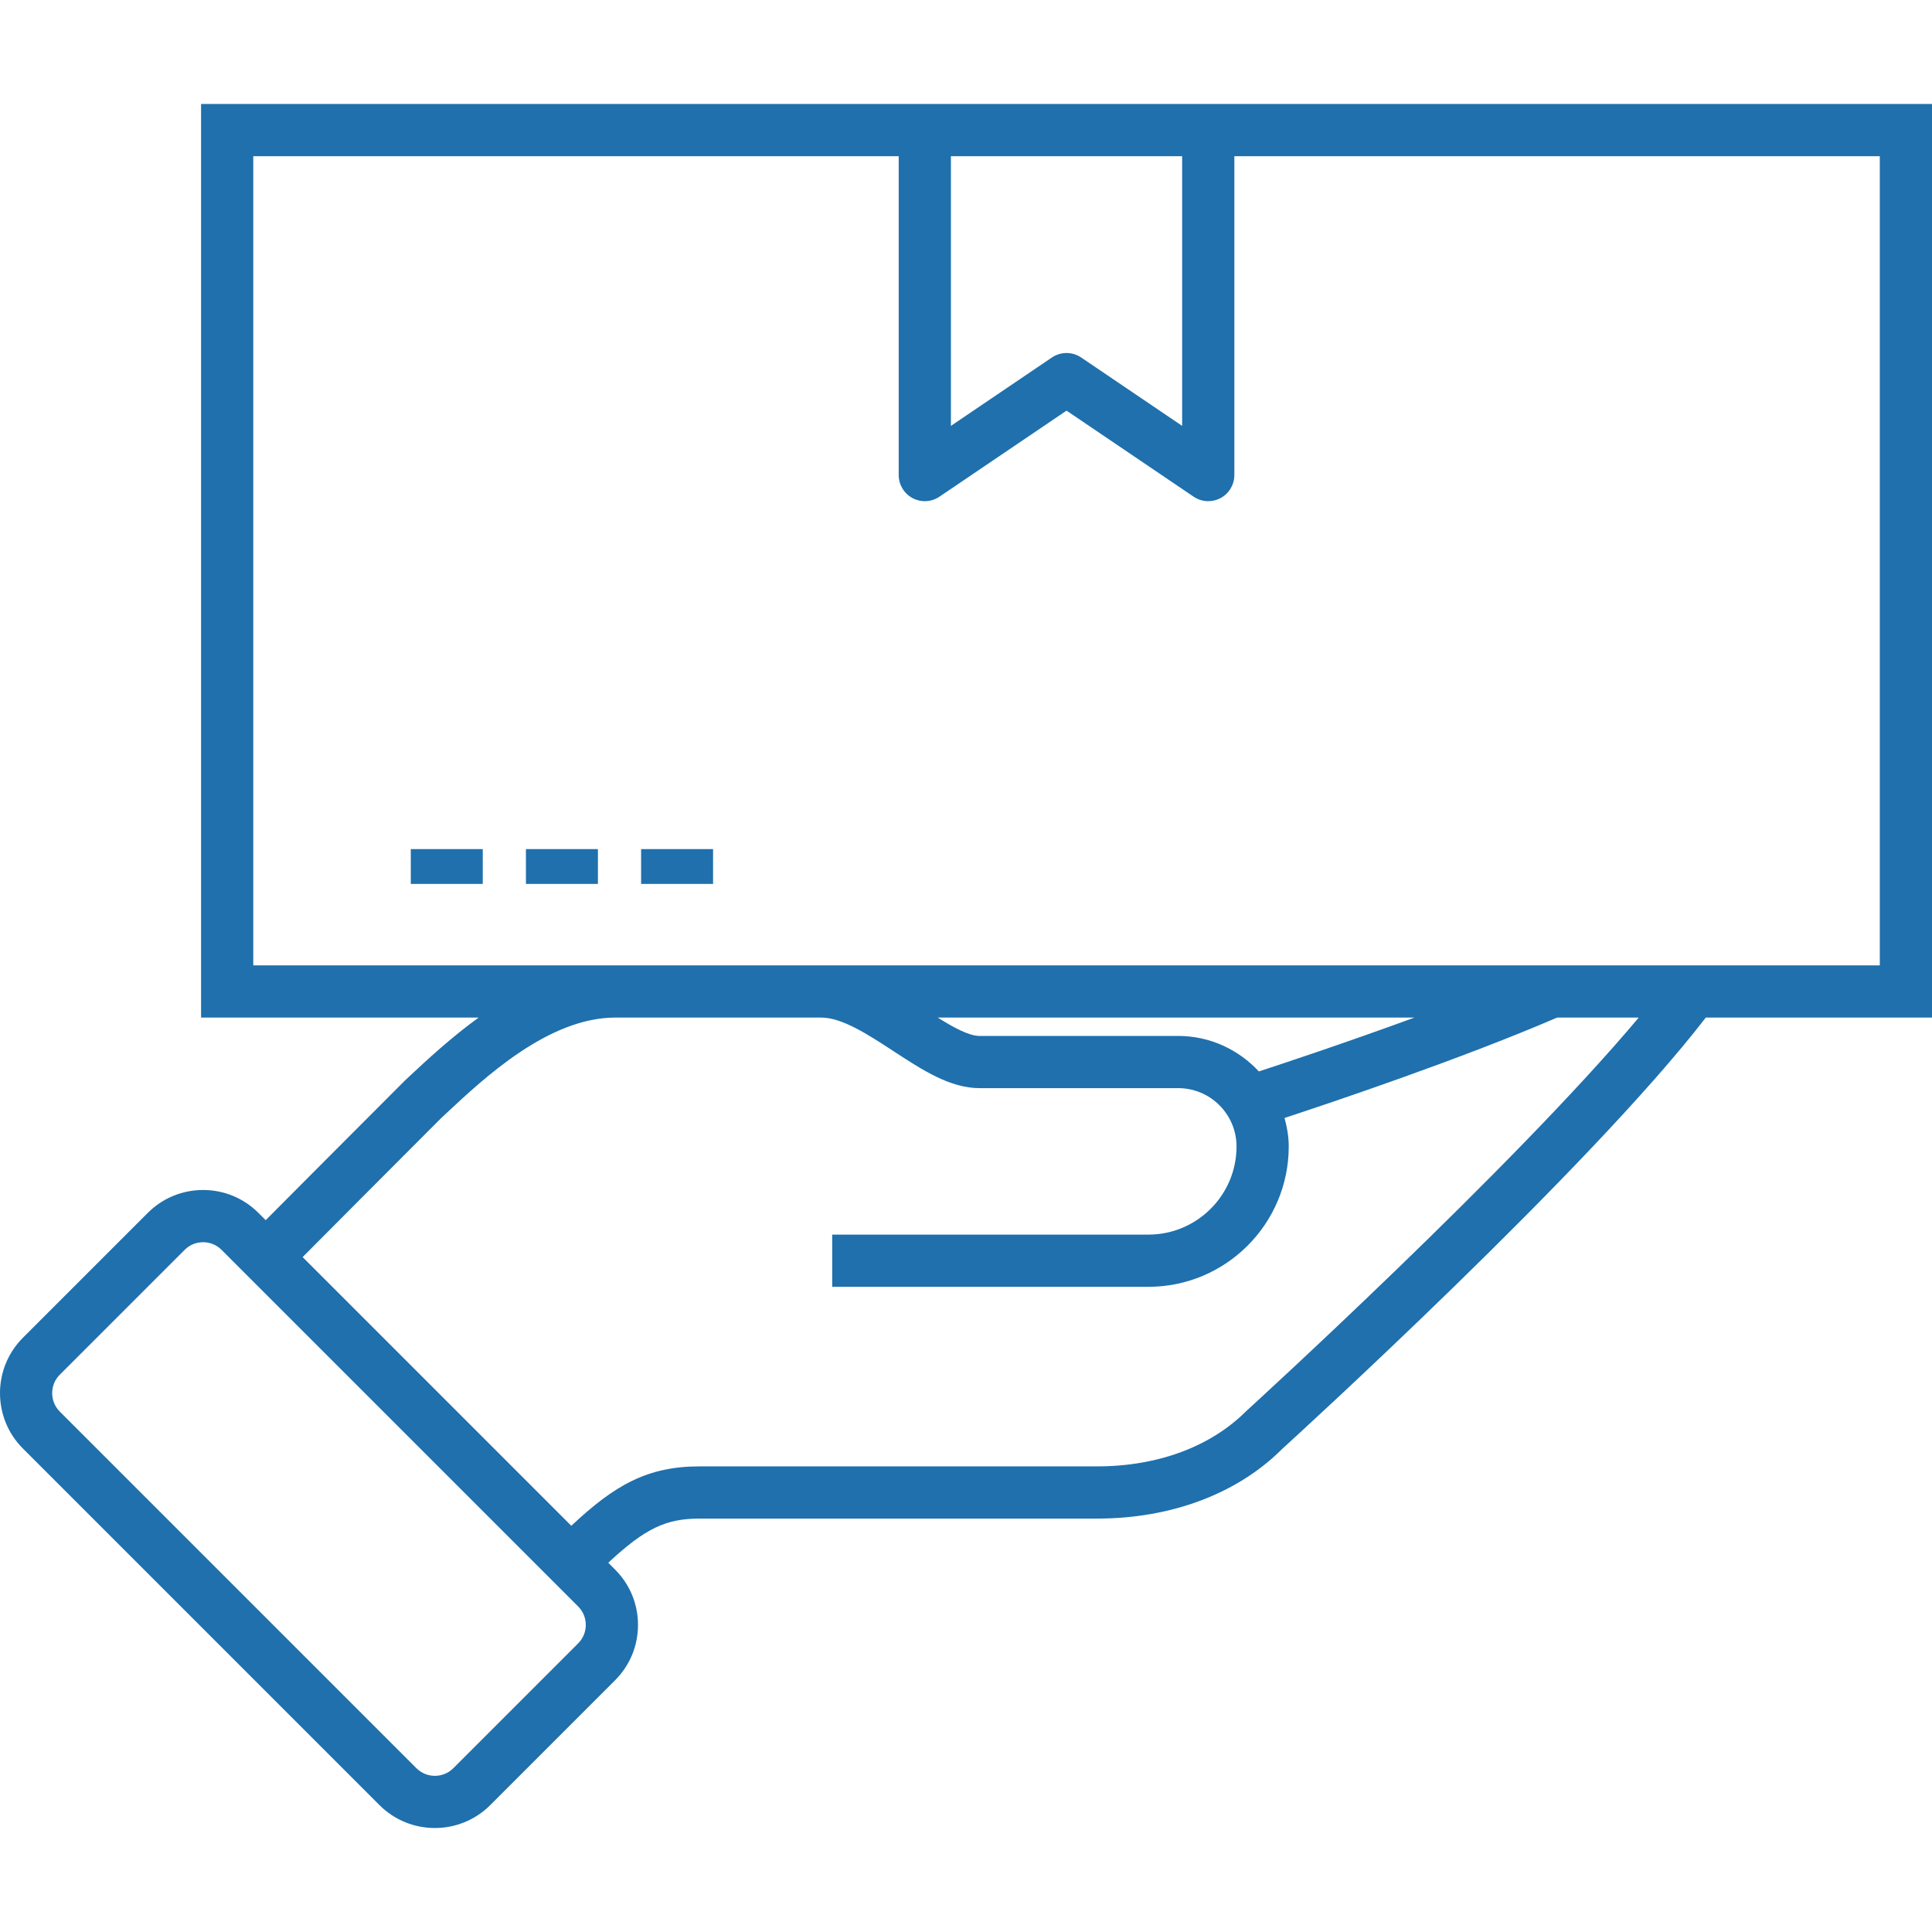 <?xml version="1.0" encoding="iso-8859-1"?>
<!-- Generator: Adobe Illustrator 22.1.0, SVG Export Plug-In . SVG Version: 6.00 Build 0)  -->
<svg version="1.1" xmlns="http://www.w3.org/2000/svg" xmlns:xlink="http://www.w3.org/1999/xlink" x="0px" y="0px"
	 viewBox="0 0 512 512" style="enable-background:new 0 0 512 512;" xml:space="preserve">
<g id="_x38_">
	<path style="fill:#1F70AD;" d="M512,27.558H53.283v242.108h73.556c-7.117,5.166-13.264,10.824-18.038,15.284l-1.457,1.369
		c-13.855,13.852-31.581,31.662-36.93,37.038l-1.916-1.916c-3.92-3.922-9.131-6.079-14.674-6.079
		c-5.541,0-10.754,2.157-14.672,6.079L6.065,354.523c-8.087,8.093-8.087,21.256,0.003,29.349l94.505,94.509
		c4.045,4.039,9.356,6.062,14.67,6.062c5.314,0,10.633-2.027,14.677-6.071L163,445.289c3.918-3.922,6.075-9.133,6.075-14.672
		c0-5.544-2.158-10.754-6.078-14.672l-1.802-1.802c9.911-9.246,15.414-11.703,24.247-11.703H290.74
		c19.736,0,37.245-6.638,49.062-18.468c3.381-3.076,81.349-74.17,112.251-114.306H512V27.558z M252.002,41.392h61.278v71.469
		L286.519,94.74c-2.342-1.585-5.413-1.585-7.755,0l-26.762,18.121V41.392z M153.217,435.508l-33.078,33.082
		c-2.701,2.702-7.088,2.697-9.786,0.004l-94.502-94.504c-2.698-2.698-2.698-7.088-0.003-9.786l33.084-33.082h0.003
		c1.306-1.306,3.041-2.026,4.888-2.026c1.849,0,3.584,0.72,4.893,2.026l94.5,94.504c1.306,1.306,2.024,3.045,2.024,4.891
		C155.241,432.464,154.523,434.202,153.217,435.508z M330.257,373.965c-9.441,9.439-23.476,14.64-39.517,14.64H185.443
		c-13.861,0-22.5,4.909-34.039,15.746L80.197,333.14c5.31-5.337,23.036-23.145,36.754-36.868l1.297-1.211
		c10.164-9.498,27.173-25.395,44.822-25.395h54.555c5.546,0,12.45,4.513,19.124,8.876c7.728,5.053,15.03,9.826,22.841,9.826h52.647
		c8.523,0,15.457,6.935,15.457,15.465c0,12.875-10.472,23.35-23.345,23.35h-83.805v13.835h83.805
		c20.502,0,37.18-16.685,37.18-37.194c0-2.627-0.459-5.127-1.111-7.551c12.371-4.065,46.677-15.593,72.246-26.607h21.622
		C400.459,309.947,331.234,373.066,330.257,373.965z M312.237,274.534h-52.647c-2.785,0-6.821-2.194-11.08-4.868h126.344
		c-18.468,6.766-35.47,12.391-41.24,14.274C328.262,278.19,320.692,274.534,312.237,274.534z M498.166,255.831H67.117V41.392
		h171.051v84.506c0,2.558,1.414,4.909,3.675,6.111c2.262,1.202,5.004,1.054,7.12-0.383l33.679-22.805l33.678,22.805
		c1.166,0.788,2.52,1.189,3.878,1.189c1.109,0,2.225-0.265,3.243-0.806c2.261-1.202,3.674-3.553,3.674-6.111V41.392h171.051V255.831
		z M169.9,225.023h19.072v9.223H169.9V225.023z M108.863,225.023h19.075v9.223h-19.075V225.023z M139.38,225.023h19.075v9.223
		H139.38V225.023z"/>
</g>
<g id="Layer_1">
</g>
</svg>
